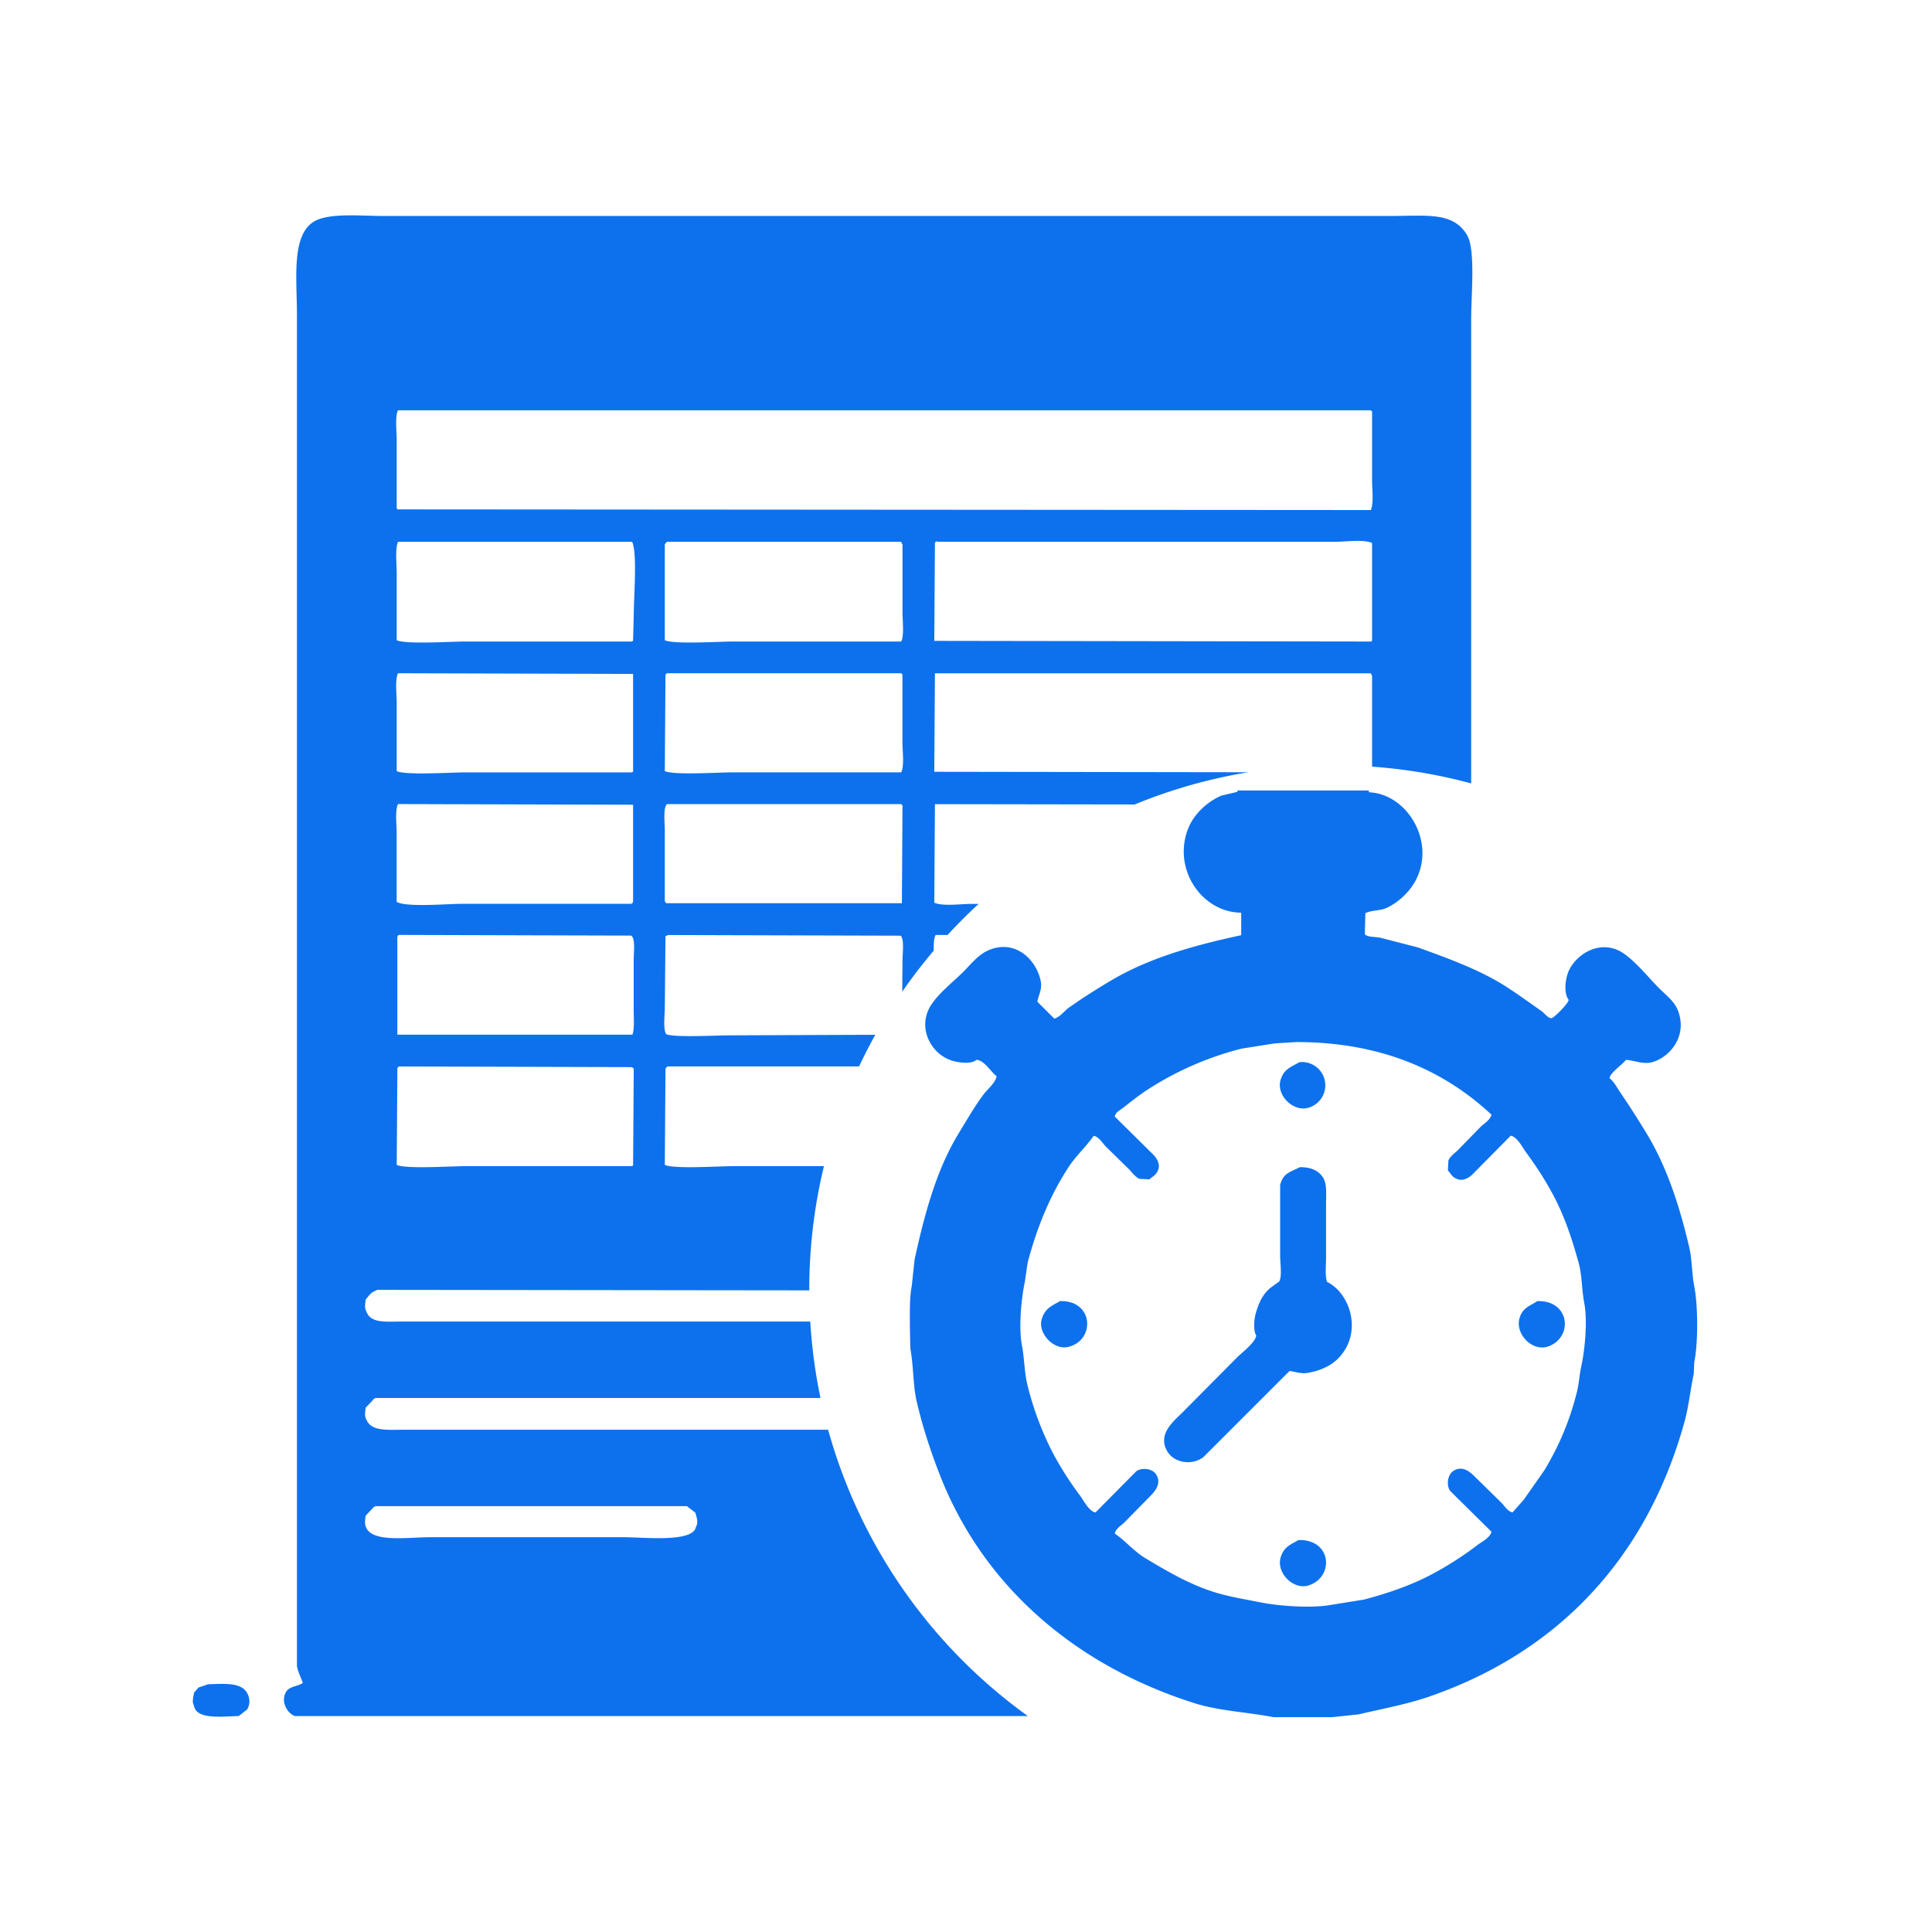 <svg xmlns="http://www.w3.org/2000/svg" width="38" height="38" style="enable-background:new 0 0 38 38" xml:space="preserve"><path style="fill-rule:evenodd;clip-rule:evenodd;fill:#0d71ed" d="M33.325 25.306c-.054-.28-.04-.522-.102-.783-.196-.836-.454-1.608-.848-2.248a17.202 17.202 0 0 0-.497-.774c-.068-.099-.128-.222-.222-.295.021-.115.252-.262.323-.359.166.006.349.102.543.037.345-.114.671-.522.479-1.014-.069-.176-.235-.3-.359-.424-.224-.223-.435-.497-.691-.682-.425-.306-.913-.036-1.087.313-.068.137-.121.446-.01.589-.011.075-.267.333-.332.359-.065.014-.148-.101-.202-.138-.21-.148-.421-.3-.636-.442-.527-.351-1.155-.578-1.797-.811l-.719-.185c-.113-.029-.214-.01-.304-.056-.025-.016-.018-.023-.019-.036l.01-.396c.128-.063.291-.045.414-.102.233-.106.451-.313.571-.534.409-.759-.155-1.708-.912-1.742l-.009-.036h-2.58v.027l-.314.074c-.279.12-.539.359-.654.645-.318.8.27 1.649 1.033 1.658.002.004.006.007.009.01v.433c-.96.207-1.802.449-2.534.876a13 13 0 0 0-.848.543c-.094.065-.174.189-.295.222l-.332-.332c.018-.126.102-.244.064-.414-.084-.402-.48-.814-1.004-.608-.216.085-.355.271-.507.424-.204.204-.46.398-.626.636-.305.437-.042.956.35 1.105.123.047.405.101.525 0 .152.004.289.244.396.322-.022.132-.186.262-.258.359-.178.24-.332.508-.489.766-.428.702-.664 1.553-.866 2.479l-.056.524c-.046.234-.037.531-.037.812l.009.414c.068.374.048.718.129 1.061.12.51.279.986.452 1.428.858 2.198 2.676 3.75 5.004 4.487.484.154 1.007.172 1.557.276h1.161l.516-.055c.487-.114.967-.203 1.392-.351 2.535-.878 4.27-2.723 5.013-5.391.085-.307.118-.637.185-.958l.009-.222c.079-.38.075-1.109.002-1.491zm-2.221 1.557c-.042.196-.046.353-.093.534a5.501 5.501 0 0 1-.635 1.521l-.406.58-.221.249c-.097-.019-.16-.134-.221-.193l-.517-.507c-.096-.097-.253-.235-.433-.11-.1.068-.137.269-.056.387l.812.802c-.016.112-.189.199-.268.258a6.538 6.538 0 0 1-.922.59c-.394.207-.834.36-1.317.488l-.636.102c-.392.074-1.043.024-1.392-.046-.315-.064-.574-.103-.856-.185-.521-.152-.982-.427-1.41-.682-.223-.133-.398-.345-.607-.488.018-.097.133-.161.193-.222l.506-.516c.103-.103.234-.265.102-.442-.07-.095-.266-.124-.377-.046l-.803.811c-.128-.021-.234-.238-.304-.332a6.334 6.334 0 0 1-.544-.856 6.063 6.063 0 0 1-.488-1.309c-.064-.254-.059-.51-.11-.783-.069-.366-.012-.936.056-1.253l.055-.378c.191-.723.451-1.34.811-1.89.143-.217.343-.397.488-.607.102.019.176.147.24.212l.451.442c.063.063.125.157.213.193l.193.009c.063-.058.133-.084.166-.175.059-.123-.033-.253-.084-.304l-.764-.756c.014-.085.1-.122.156-.166.164-.127.316-.251.497-.368a6.2 6.2 0 0 1 1.843-.802l.646-.102c.144-.009.288-.019.433-.027 1.717.001 2.939.594 3.834 1.428-.02.102-.148.176-.213.239l-.441.452c-.063.063-.158.125-.193.212l-.01.193c.058.064.084.134.175.166.123.06.253-.033.304-.083l.756-.765c.131.021.234.237.305.331.201.273.375.54.543.857.207.391.357.832.488 1.309.07.255.059.517.111.792.069.361.011.922-.056 1.236zm-.866-1.272c-.158.101-.291.134-.35.332-.092.311.244.663.553.563.502-.165.452-.912-.203-.895zM4.096 33.127l-.191.064-.089.102c-.011.087-.046.18 0 .255.043.281.553.212.879.204l.166-.128a.314.314 0 0 0 .025-.268c-.091-.27-.428-.24-.79-.229zm12.192-5.006H7.956c-.339 0-.654.038-.752-.204-.037-.063-.02-.147-.013-.229.053-.056.119-.119.166-.178l.039-.013h8.742c-.103-.489-.17-.991-.201-1.504h-8.02c-.325 0-.631.042-.713-.203-.037-.063-.02-.148-.013-.229.058-.062.091-.132.178-.166l.051-.025 8.497.01v-.01c0-.838.1-1.652.289-2.433h-1.792c-.276 0-1.162.059-1.338-.025l.013-1.886c.015-.032.018-.028.038-.051h3.77c.1-.212.206-.419.319-.622l-2.879.011c-.232 0-1.107.047-1.235-.025-.063-.102-.026-.374-.026-.522l.013-1.401.051-.025 4.573.013c.077.061.038.354.038.484l-.005.617c.193-.279.4-.549.62-.808-.003-.119.001-.236.036-.307h.235c.195-.212.399-.416.611-.611h-.146c-.209 0-.567.051-.726-.025l.013-1.937 3.929.006a10.235 10.235 0 0 1 2.235-.634l-6.177-.009.013-1.937h8.573l.025.051v1.785c.669.048 1.321.16 1.949.33V6.261c0-.438.087-1.345-.077-1.63-.271-.471-.797-.383-1.516-.383H7.548c-.473 0-1.116-.071-1.401.128-.417.29-.306 1.136-.306 1.834v26.561c.025.131.082.226.115.331-.11.072-.266.063-.332.179-.108.189.028.424.179.472h14.414a10.34 10.34 0 0 1-3.929-5.632zm-3.836-5.197-.025.013H9.14c-.276 0-1.162.059-1.337-.025l.013-1.898c.012-.025.011-.02.025-.038l4.573.013.038.013.013.025-.013 1.897zm-.013-2.573H7.815v-1.924c.012-.025.011-.02.025-.038l4.573.013c.089.054.051.333.051.471v1.007c.001.155.017.353-.025.471zm.026-8.255-.013.484v.025l-.025.013H9.14c-.276 0-1.162.059-1.337-.026v-1.324c0-.188-.034-.469.025-.611h4.599l.013.013c.095.251.025 1.085.025 1.426zm5.274 5.669h-4.637l-.026-.038v-1.389c0-.158-.035-.43.039-.522h4.611l.025.025-.012 1.924zm-.013-2.574h-3.312c-.276 0-1.162.059-1.338-.025l.013-1.886c.012-.025.011-.02.025-.038h4.611l.025.025v1.338c.001.175.039.458-.024.586zm.025-4.484v1.338c0 .172.036.447-.025.573h-3.312c-.276 0-1.162.059-1.338-.026v-1.885l.039-.051h4.611v.013l.025.038zm9.236 1.898a.196.196 0 0 0-.025.013l-8.586-.013.013-1.924c.012-.025.012-.02.025-.038l.025.013h7.822c.209 0 .566-.052.726.025v1.924zM7.828 8.07h19.134l.025.025v1.351c0 .175.036.457-.025.586l-19.146-.013-.013-.026V8.656c0-.175-.037-.458.025-.586zm0 5.172 4.599.013h.025v1.924l-.025.013H9.14c-.276 0-1.162.059-1.337-.025v-1.338c0-.176-.037-.459.025-.587zm0 2.573 4.599.013h.025v1.898a.568.568 0 0 1-.013.038l-.025.013H9.089c-.294 0-1.1.072-1.287-.038v-1.338c.001-.174-.036-.458.026-.586zm5.86 14.217c-.054.313-1.023.203-1.414.203H8.452c-.41 0-1.127.11-1.249-.19-.036-.065-.02-.149-.013-.229.055-.063.113-.118.166-.179a.594.594 0 0 0 .039-.013h6.115l.166.128c.021.076.067.199.012.28zm12.017-8.237a.458.458 0 0 0-.147-.903c-.176.1-.302.135-.368.341-.096.29.222.623.515.562zm.397 3.419c-.044-.117-.02-.331-.02-.479v-1.041c0-.182.018-.389-.045-.507-.081-.15-.232-.233-.471-.23-.193.099-.327.115-.387.35v1.401c0 .134.04.401-.019.497l-.165.12c-.158.123-.248.317-.305.544-.025.1-.039.32.019.396-.013.139-.287.342-.378.434l-1.078 1.087c-.154.155-.508.427-.285.774.137.214.476.268.699.102l1.696-1.696c.104.01.226.061.358.037.334-.059.566-.198.719-.433.323-.492.078-1.154-.338-1.356zm-5.252.377c-.176.1-.295.143-.359.351-.086.274.227.611.506.553.548-.115.526-.922-.147-.904zm4.689 4.7c-.168.096-.29.138-.35.341-.09.302.246.642.543.553.513-.155.472-.913-.193-.894z"/></svg>